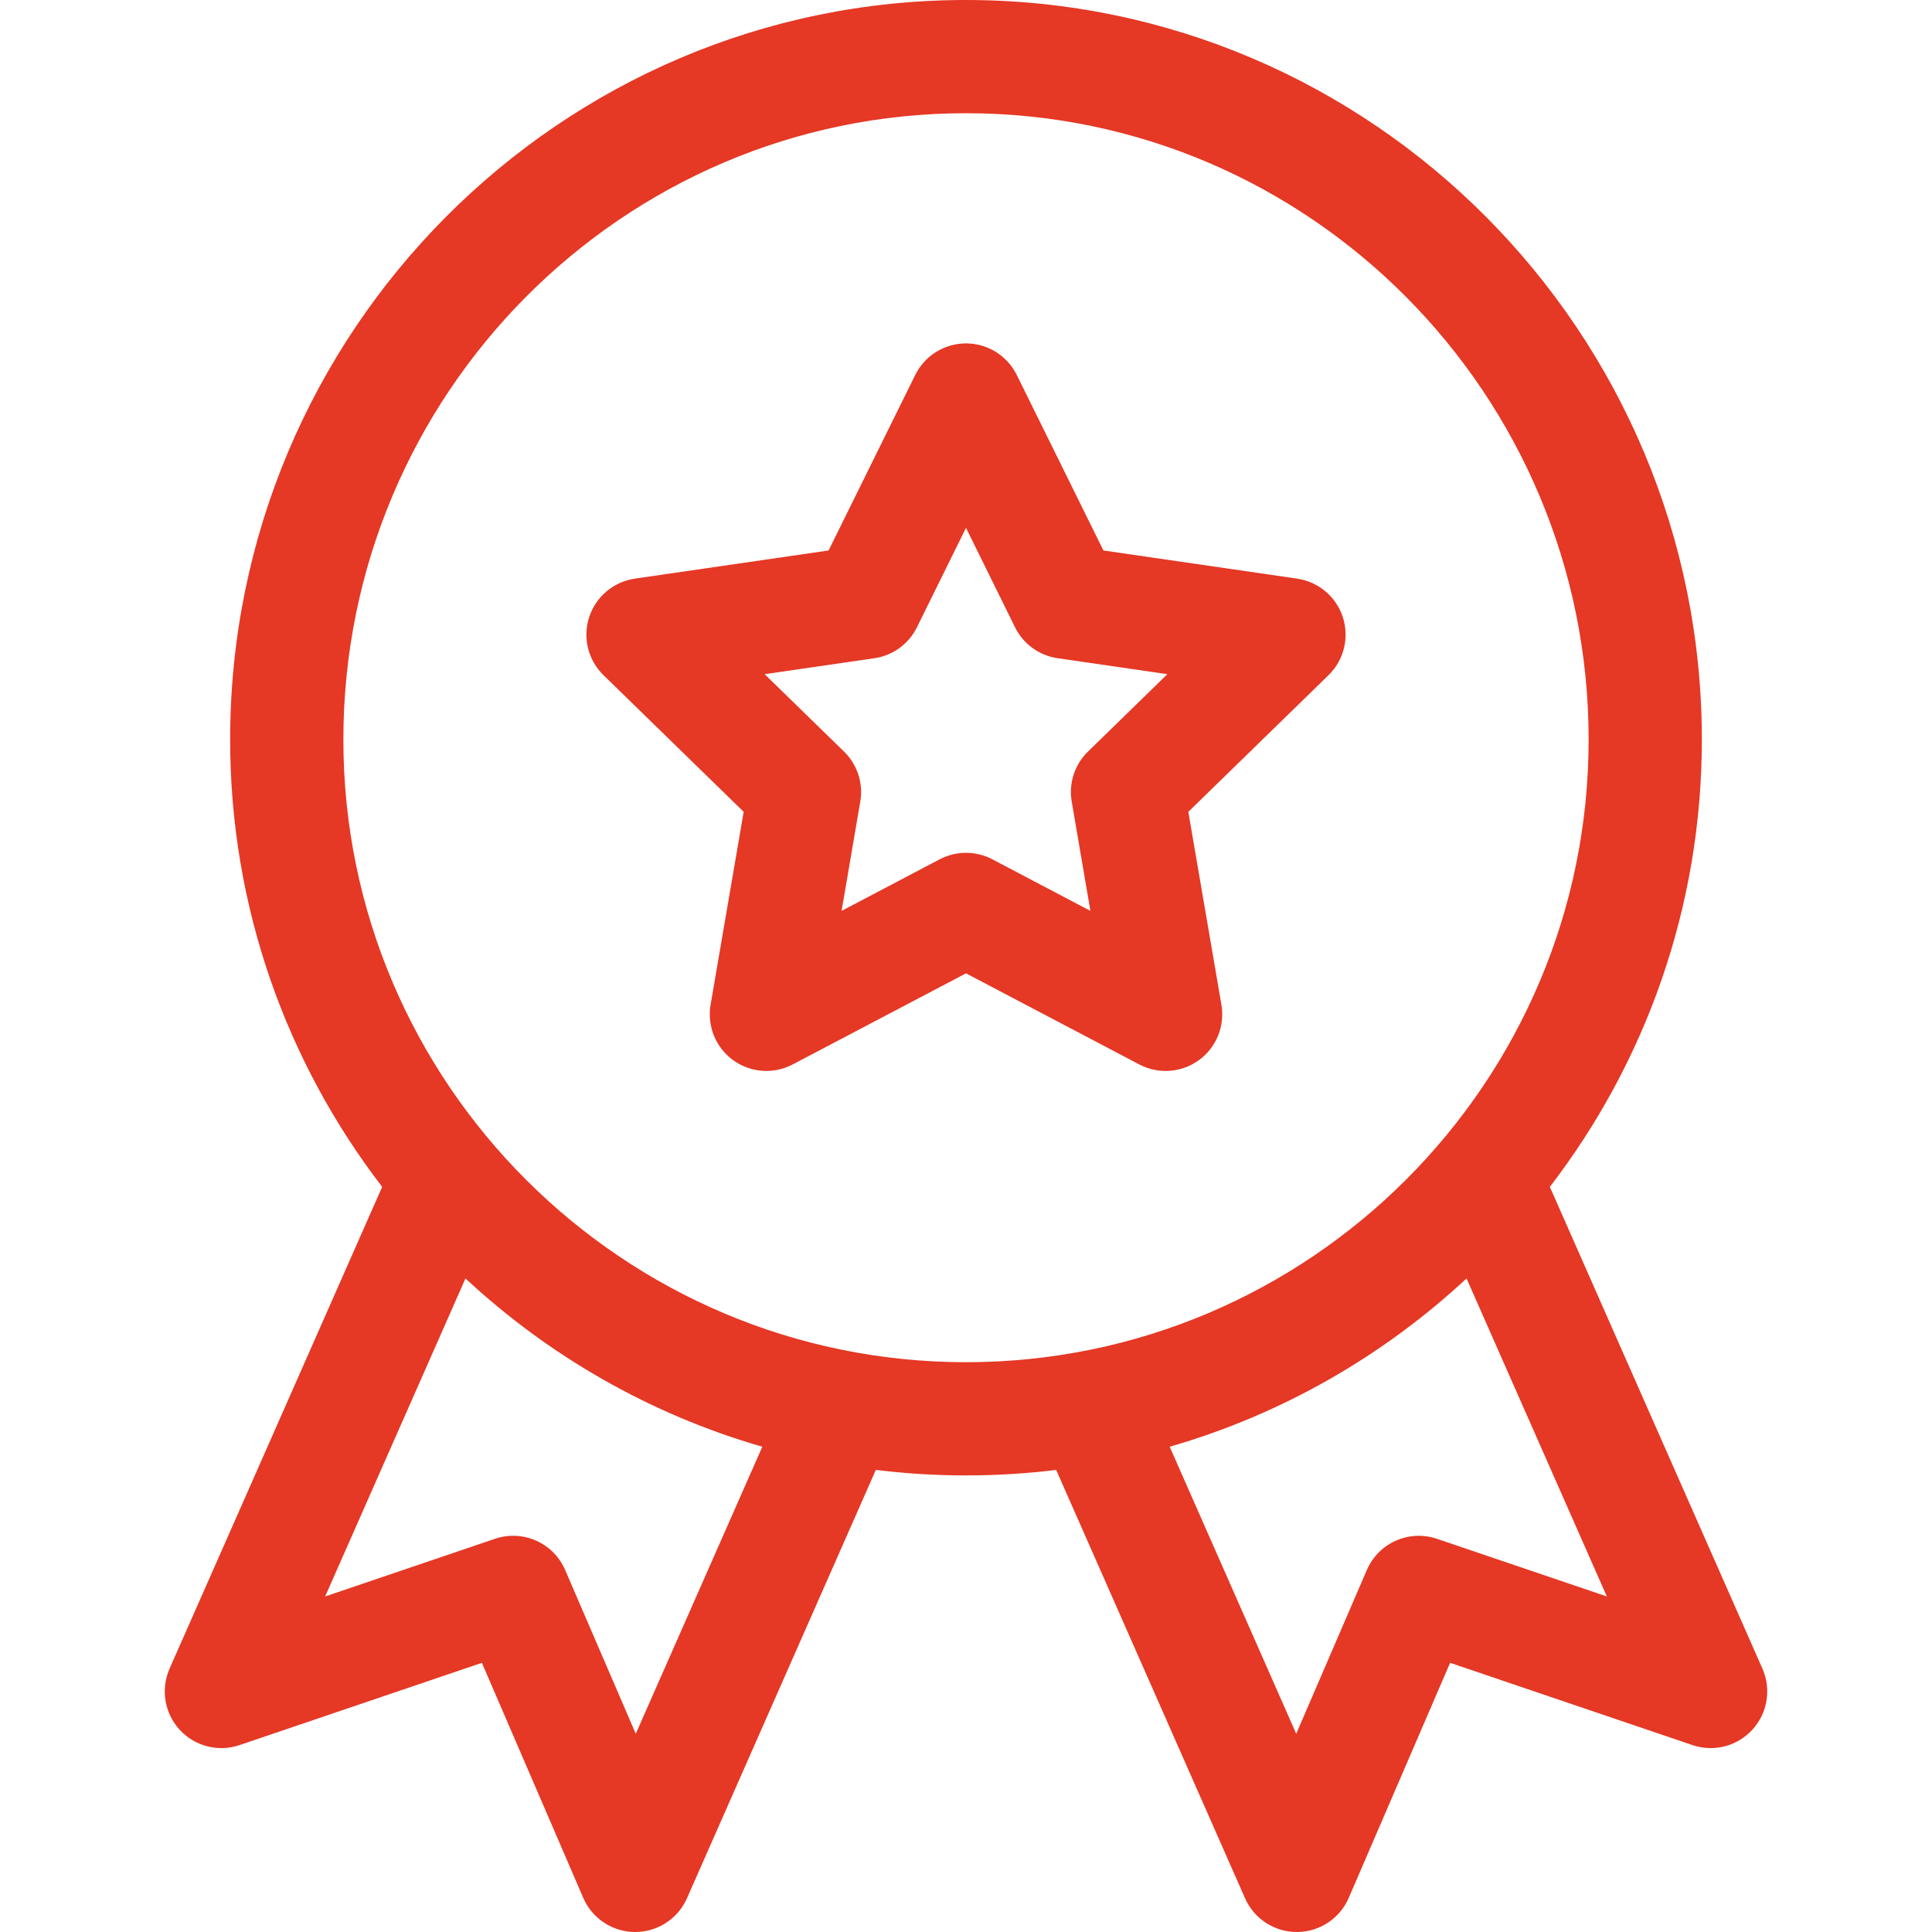<svg width="40" height="40" viewBox="0 0 40 40" fill="none" xmlns="http://www.w3.org/2000/svg">
<g clip-path="url(#clip0_1_211)">
<path d="M3.719 35.812C4.033 36.155 4.52 36.28 4.96 36.13L9.977 34.427L12.075 39.292C12.259 39.72 12.68 39.998 13.146 40H13.151C13.615 40 14.036 39.726 14.223 39.301L18.133 30.433C18.745 30.508 19.368 30.547 20 30.547C20.632 30.547 21.255 30.508 21.867 30.433L25.777 39.301C25.964 39.726 26.385 40 26.849 40H26.854C27.32 39.998 27.741 39.72 27.925 39.292L30.023 34.427L35.04 36.13C35.48 36.28 35.967 36.155 36.281 35.812C36.595 35.469 36.676 34.973 36.489 34.547L32.088 24.573C34.06 22.005 35.235 18.794 35.235 15.313C35.235 6.869 28.4 0 20 0C11.6 0 4.765 6.869 4.765 15.313C4.765 18.794 5.94 22.005 7.912 24.573L3.511 34.547C3.324 34.973 3.405 35.469 3.719 35.812ZM33.268 33.053L29.752 31.86C29.173 31.663 28.541 31.944 28.299 32.505L26.837 35.896L24.217 29.953C26.541 29.283 28.637 28.073 30.363 26.469L33.268 33.053ZM7.109 15.313C7.109 8.162 12.892 2.344 20 2.344C27.108 2.344 32.891 8.162 32.891 15.313C32.891 22.421 27.108 28.203 20 28.203C12.892 28.203 7.109 22.421 7.109 15.313ZM9.637 26.469C11.363 28.073 13.459 29.283 15.783 29.953L13.163 35.896L11.701 32.505C11.459 31.944 10.827 31.663 10.248 31.859L6.732 33.053L9.637 26.469Z" fill="#E53825"/>
<path d="M15.397 16.808L14.712 20.803C14.637 21.243 14.817 21.687 15.178 21.949C15.538 22.211 16.017 22.246 16.412 22.038L20 20.152L23.587 22.038C23.982 22.246 24.461 22.212 24.822 21.949C25.183 21.687 25.363 21.243 25.288 20.803L24.603 16.808L27.505 13.979C27.825 13.668 27.939 13.202 27.802 12.778C27.664 12.354 27.297 12.044 26.856 11.98L22.845 11.397L21.051 7.763C20.853 7.363 20.446 7.11 20 7.11C19.554 7.11 19.146 7.363 18.949 7.763L17.155 11.397L13.144 11.98C12.703 12.044 12.336 12.354 12.198 12.778C12.06 13.202 12.175 13.668 12.495 13.979L15.397 16.808ZM18.102 13.628C18.484 13.573 18.814 13.333 18.984 12.987L20 10.929L21.015 12.987C21.186 13.333 21.516 13.573 21.898 13.628L24.169 13.958L22.526 15.56C22.249 15.829 22.123 16.217 22.189 16.597L22.576 18.859L20.545 17.791C20.204 17.612 19.796 17.612 19.455 17.791L17.424 18.859L17.811 16.597C17.877 16.217 17.75 15.829 17.474 15.56L15.831 13.958L18.102 13.628Z" fill="#E53825"/>
</g>
<defs>
<clipPath id="clip0_1_211">
<rect width="40" height="40" fill="white"/>
</clipPath>
</defs>
</svg>
